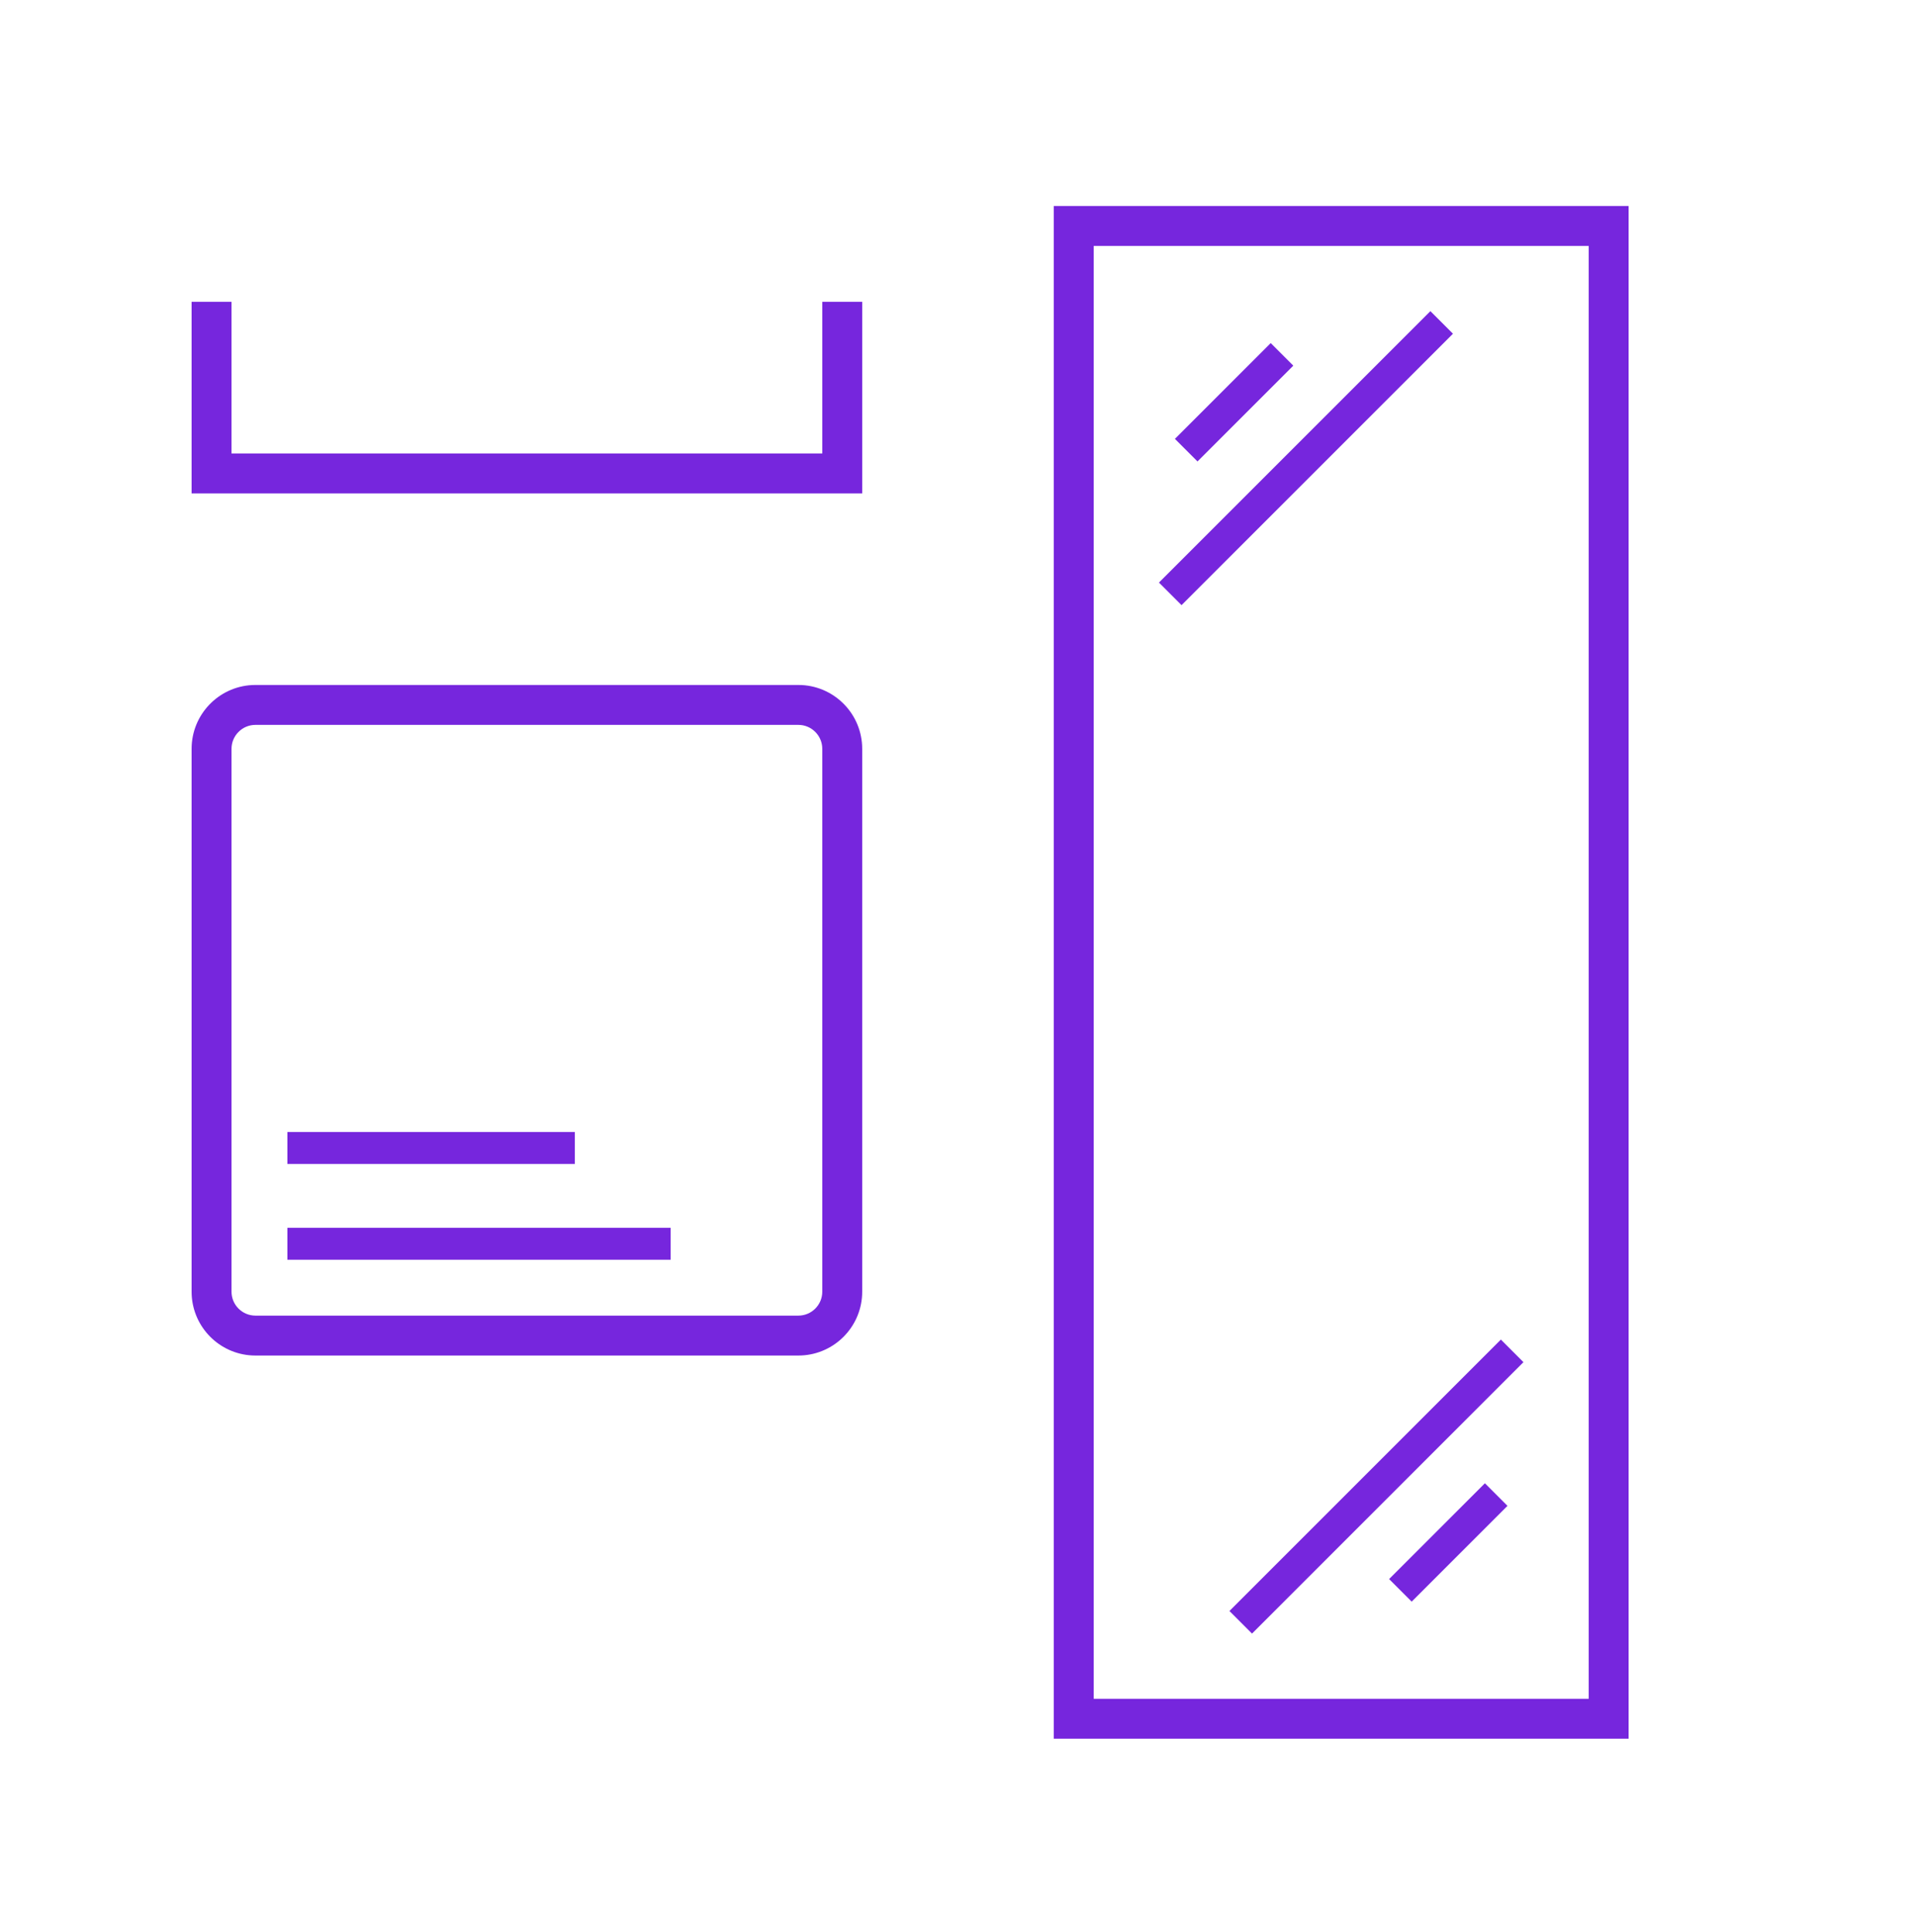 <svg width="120" height="121" viewBox="0 0 120 121" fill="none" xmlns="http://www.w3.org/2000/svg">
<path d="M14.5 18.902V28.402H51.5V18.902H54V30.902H12V18.902H14.5Z" fill="#7626DD"/>
<path d="M50 82.402V84.902H16V82.402H50ZM51.5 80.902V46.902C51.5 46.074 50.828 45.402 50 45.402H16C15.172 45.402 14.5 46.074 14.5 46.902V80.902C14.5 81.731 15.172 82.402 16 82.402V84.902L15.794 84.897C13.749 84.794 12.109 83.153 12.005 81.108L12 80.902V46.902C12 44.762 13.681 43.014 15.794 42.907L16 42.902H50L50.206 42.907C52.319 43.014 54 44.762 54 46.902V80.902L53.995 81.108C53.891 83.153 52.251 84.794 50.206 84.897L50 84.902V82.402C50.828 82.402 51.5 81.731 51.5 80.902Z" fill="#7626DD"/>
<path d="M102 12.902V108.902H66V12.902H102ZM68.5 106.402H99.5V15.402H68.5V106.402Z" fill="#7626DD"/>
<path d="M79.586 21.488L81 22.902L75 28.902L73.586 27.488L79.586 21.488Z" fill="#7626DD"/>
<path d="M88.414 100.317L87 98.902L93 92.902L94.414 94.317L88.414 100.317Z" fill="#7626DD"/>
<path d="M89.586 19.488L91 20.902L74 37.902L72.586 36.488L89.586 19.488Z" fill="#7626DD"/>
<path d="M78.414 102.317L77 100.903L94 83.902L95.414 85.317L78.414 102.317Z" fill="#7626DD"/>
<path d="M36 70.902V72.902H18V70.902H36Z" fill="#7626DD"/>
<path d="M42 76.902V78.902H18V76.902H42Z" fill="#7626DD"/>
</svg>
